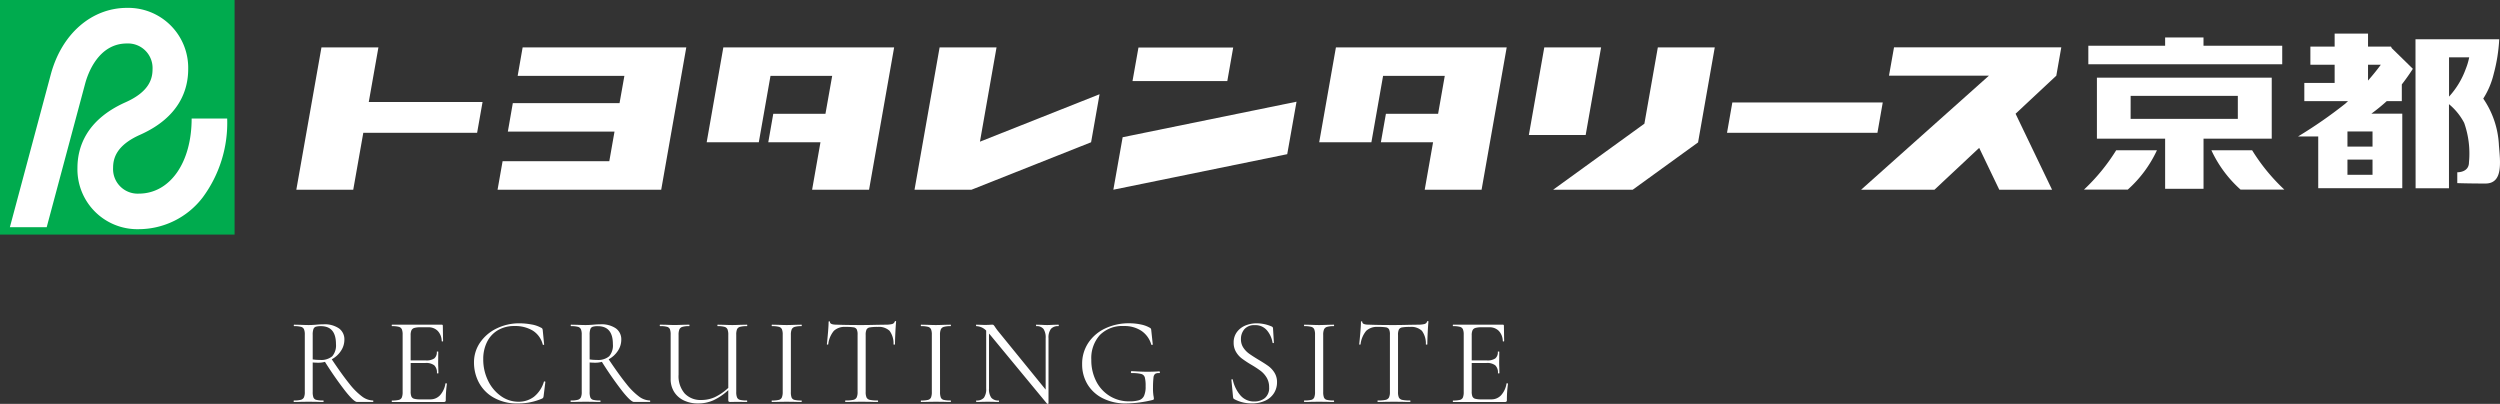 <svg xmlns="http://www.w3.org/2000/svg" width="287.744" height="46.484" viewBox="0 0 287.744 46.484">
  <rect x="0" y="0" width="287.744" height="46.484" fill="#333333" stroke="none"/>
  <g id="グループ_4781" data-name="グループ 4781" transform="translate(-50 -74)">
    <g id="_イヤー_1-2" transform="translate(50 74)">
      <path id="パス_1" data-name="パス 1" d="M72.139,14.393h-13.1l1.11-6.283H53.593L50.7,24.49h6.552l1.157-6.552h13.1l.626-3.545" transform="translate(-16.594 -2.654)" fill="#fff"/>
      <path id="パス_2" data-name="パス 2" d="M88.016,8.11l-.572,3.276H99.728l-.558,3.135H86.886L86.314,17.8H98.591l-.6,3.411H85.709L85.13,24.49h18.836l2.886-16.38H88.016" transform="translate(-27.862 -2.654)" fill="#fff"/>
      <path id="パス_3" data-name="パス 3" d="M177.768,13.5,164,18.961l1.91-10.851h-6.552L156.47,24.49h6.559l13.764-5.462.975-5.53" transform="translate(-51.211 -2.654)" fill="#fff"/>
      <path id="パス_4" data-name="パス 4" d="M205.351,8.13h-10.9l-.686,3.861h10.911l.679-3.861" transform="translate(-63.416 -2.661)" fill="#fff"/>
      <path id="パス_5" data-name="パス 5" d="M191.56,21.49l-1.07,6.041,20.013-4.09,1.07-6.041L191.56,21.49" transform="translate(-62.346 -5.695)" fill="#fff"/>
      <path id="パス_6" data-name="パス 6" d="M269.895,8.11h-6.539L261.58,18.194h6.539L269.895,8.11" transform="translate(-85.613 -2.654)" fill="#fff"/>
      <path id="パス_7" data-name="パス 7" d="M276.241,16.889l-10.5,7.6H274.9l7.487-5.422h.027L284.34,8.11h-6.552l-1.547,8.779" transform="translate(-86.975 -2.654)" fill="#fff"/>
      <path id="パス_8" data-name="パス 8" d="M296.1,17.53l-.612,3.491H312.8l.612-3.491H296.1" transform="translate(-96.712 -5.737)" fill="#fff"/>
      <path id="パス_9" data-name="パス 9" d="M341.47,8.1H322.217l-.579,3.263h11.5L318.43,24.487h8.442l5.146-4.817,2.314,4.817h6.075l-4.2-8.745,4.689-4.379L341.47,8.1" transform="translate(-104.22 -2.651)" fill="#fff"/>
      <path id="パス_10" data-name="パス 10" d="M225.71,19.028h6.007l1.345-7.642h7.1l-.767,4.366h-6.007l-.579,3.276h6.007l-.962,5.462H244.4L247.29,8.11H227.634L225.71,19.028" transform="translate(-73.873 -2.654)" fill="#fff"/>
      <path id="パス_11" data-name="パス 11" d="M120.91,19.028h6l1.345-7.642h7.1l-.774,4.366h-6.007L128,19.028h6.007l-.962,5.462H139.6l2.886-16.38H122.827L120.91,19.028" transform="translate(-39.573 -2.654)" fill="#fff"/>
      <path id="パス_12" data-name="パス 12" d="M379.378,9.491V7.365h-9.061V6.41H365.9v.955h-8.839V9.491h22.32m-21.332,1.547v7.023H365.9v5.765h4.42V18.055h7.85V11.038Zm3.882,2.092h12.337v2.65H361.928Zm3.027,6.263a13.867,13.867,0,0,1-3.357,4.527H356.56a22.267,22.267,0,0,0,3.707-4.527h4.7Zm6.256,0h4.7a22.012,22.012,0,0,0,3.707,4.527h-5.039a13.866,13.866,0,0,1-3.357-4.527Z" transform="translate(-116.699 -2.098)" fill="#fff"/>
      <path id="パス_13" data-name="パス 13" d="M405.131,13.526V11.6c.753-.969,1.271-1.8,1.271-1.8l-2.428-2.375-.087-.182h-2.644V5.75H397.4V7.243h-2.792V9.336H397.4v2.092H393.91V13.52h5.032l-.323.3a52.182,52.182,0,0,1-5.429,3.767h2.321v5.953h9.674V14.966h-3.559A21.419,21.419,0,0,0,403.4,13.52h1.742M401.76,22h-2.886V20.254h2.886Zm0-3.242h-2.886V17.011h2.886Zm.955-9.425c-.39.531-.881,1.15-1.473,1.823V9.329Z" transform="translate(-128.688 -1.882)" fill="#fff"/>
      <path id="パス_14" data-name="パス 14" d="M422.88,18.883a10.3,10.3,0,0,0-1.8-5.335,9.3,9.3,0,0,0,1.2-2.832,19.126,19.126,0,0,0,.639-4H413.28l.013,17.154h3.841V14.187a6.983,6.983,0,0,1,1.749,2.153,10.573,10.573,0,0,1,.552,4.541c0,1.2-1.345,1.144-1.345,1.144v1.251s1.2.047,3.242.047,1.715-2.442,1.547-4.44m-5.738-5.563V8.8h2.321a7.448,7.448,0,0,1-.4,1.339A9.495,9.495,0,0,1,417.141,13.319Z" transform="translate(-135.263 -2.199)" fill="#fff"/>
      <rect id="長方形_1" data-name="長方形 1" width="27" height="27" fill="#00ab4e"/>
      <path id="パス_15" data-name="パス 15" d="M22.611,14.084c0,5.086-2.5,8.644-6.088,8.644a2.827,2.827,0,0,1-2.953-2.96c0-1.043.323-2.576,3.108-3.814,4.574-2.038,5.536-5.234,5.536-7.555a6.9,6.9,0,0,0-7.05-7.05C11.142,1.35,7.67,4.283,6.4,9.005L1.69,26.59H5.928l4.426-16.522c.289-1.083,1.493-4.621,4.8-4.621A2.825,2.825,0,0,1,18.111,8.4c0,1.043-.323,2.576-3.108,3.814-4.574,2.038-5.536,5.234-5.536,7.555a6.891,6.891,0,0,0,7.05,7.05,9.289,9.289,0,0,0,7.366-3.653A14.412,14.412,0,0,0,26.7,14.084H22.6" transform="translate(-0.553 -0.442)" fill="#fff"/>
    </g>
    <path id="パス_6274" data-name="パス 6274" d="M9.631,1.291q.028,0,.028.085t-.028.085H7.795q-.356,0-1.331-1.217a41.059,41.059,0,0,1-2.37-3.4,2.744,2.744,0,0,1-.769.1q-.27,0-.641-.028V.309A1.75,1.75,0,0,0,2.77.95a.481.481,0,0,0,.335.27,3.15,3.15,0,0,0,.79.071q.043,0,.043.085t-.043.085q-.441,0-.7-.014l-.982-.014-.968.014Q.99,1.462.52,1.462q-.028,0-.028-.085T.52,1.291a2.958,2.958,0,0,0,.8-.078A.554.554,0,0,0,1.674.935a1.476,1.476,0,0,0,.1-.626V-6.282a1.577,1.577,0,0,0-.093-.626.526.526,0,0,0-.342-.278,2.875,2.875,0,0,0-.79-.078q-.043,0-.043-.085t.043-.085l.7.014q.6.028.968.028.256,0,.484-.014t.4-.028q.456-.043.826-.043a2.92,2.92,0,0,1,1.779.47A1.544,1.544,0,0,1,6.329-5.7a2.3,2.3,0,0,1-.4,1.288,2.894,2.894,0,0,1-1.053.961Q6.087-1.641,6.912-.623A7.815,7.815,0,0,0,8.379.843,2.188,2.188,0,0,0,9.631,1.291ZM2.684-3.435a5.39,5.39,0,0,0,.84.057A1.962,1.962,0,0,0,4.934-3.8a1.914,1.914,0,0,0,.427-1.4q0-2.064-1.737-2.064a1.943,1.943,0,0,0-.577.064.447.447,0,0,0-.278.27,1.922,1.922,0,0,0-.085.676ZM17.959-.659q0-.028.057-.028a.209.209,0,0,1,.078.014q.036.014.036.043A13.284,13.284,0,0,0,18,1.249a.225.225,0,0,1-.05.164.249.249,0,0,1-.178.05H11.809q-.028,0-.028-.085t.028-.085a3.15,3.15,0,0,0,.79-.071.5.5,0,0,0,.342-.278,1.634,1.634,0,0,0,.093-.633V-6.282a1.577,1.577,0,0,0-.093-.626.526.526,0,0,0-.342-.278,2.875,2.875,0,0,0-.79-.078q-.028,0-.028-.085t.028-.085h5.723a.113.113,0,0,1,.128.128l.028,1.751q0,.043-.071.05t-.085-.036a1.753,1.753,0,0,0-.456-1.174,1.468,1.468,0,0,0-1.1-.42h-.868a2.507,2.507,0,0,0-.733.078.527.527,0,0,0-.327.27,1.384,1.384,0,0,0-.093.577v2.89H15.7a1.61,1.61,0,0,0,.975-.228.918.918,0,0,0,.292-.769q0-.028.085-.028t.085.028l-.014,1.153q0,.413.014.626l.014.683q0,.028-.085.028t-.085-.028a1.144,1.144,0,0,0-.306-.9,1.529,1.529,0,0,0-1.018-.27H13.959V.252a1.48,1.48,0,0,0,.085.584.481.481,0,0,0,.313.256,2.589,2.589,0,0,0,.712.071h1.139A1.5,1.5,0,0,0,17.347.679,2.583,2.583,0,0,0,17.959-.659Zm8.5-6.933a7.631,7.631,0,0,1,1.381.128,3.449,3.449,0,0,1,1.11.37.339.339,0,0,1,.164.121.6.6,0,0,1,.05.221l.157,1.594q0,.043-.071.05t-.085-.036A2.662,2.662,0,0,0,28-6.759a3.948,3.948,0,0,0-2.1-.52,3.668,3.668,0,0,0-1.893.477,3.209,3.209,0,0,0-1.253,1.345,4.372,4.372,0,0,0-.441,2.007A5.514,5.514,0,0,0,22.863-1,4.568,4.568,0,0,0,24.344.779a3.436,3.436,0,0,0,2.014.655A2.9,2.9,0,0,0,28.138.871a3.481,3.481,0,0,0,1.153-1.73q0-.043.057-.043a.209.209,0,0,1,.078.014q.036.014.036.043l-.2,1.609A.616.616,0,0,1,29.2.985a.416.416,0,0,1-.164.107,6.883,6.883,0,0,1-2.7.541,5.446,5.446,0,0,1-2.854-.69A4.338,4.338,0,0,1,21.789-.816a4.911,4.911,0,0,1-.541-2.249,4,4,0,0,1,.726-2.349A4.828,4.828,0,0,1,23.9-7.022,5.884,5.884,0,0,1,26.458-7.592ZM41.5,1.291q.028,0,.028.085t-.028.085H39.669q-.356,0-1.331-1.217a41.059,41.059,0,0,1-2.37-3.4,2.744,2.744,0,0,1-.769.1q-.27,0-.641-.028V.309a1.75,1.75,0,0,0,.085.641.481.481,0,0,0,.335.27,3.15,3.15,0,0,0,.79.071q.043,0,.043.085t-.043.085q-.441,0-.7-.014l-.982-.014-.968.014q-.256.014-.726.014-.028,0-.028-.085t.028-.085a2.958,2.958,0,0,0,.8-.078.554.554,0,0,0,.356-.278,1.476,1.476,0,0,0,.1-.626V-6.282a1.577,1.577,0,0,0-.093-.626.526.526,0,0,0-.342-.278,2.875,2.875,0,0,0-.79-.078q-.043,0-.043-.085t.043-.085l.7.014q.6.028.968.028.256,0,.484-.014t.4-.028q.456-.043.826-.043a2.92,2.92,0,0,1,1.779.47A1.544,1.544,0,0,1,38.2-5.7a2.3,2.3,0,0,1-.4,1.288,2.894,2.894,0,0,1-1.053.961q1.21,1.808,2.036,2.826A7.815,7.815,0,0,0,40.252.843,2.188,2.188,0,0,0,41.5,1.291ZM34.558-3.435a5.39,5.39,0,0,0,.84.057,1.962,1.962,0,0,0,1.409-.42,1.914,1.914,0,0,0,.427-1.4q0-2.064-1.737-2.064a1.943,1.943,0,0,0-.577.064.447.447,0,0,0-.278.27,1.922,1.922,0,0,0-.085.676ZM52.651,1.291q.043,0,.043.085t-.043.085l-1.125-.014-.74.014a.375.375,0,0,1-.221-.043q-.05-.043-.05-.228V.1A6.636,6.636,0,0,1,48.8,1.27a4.322,4.322,0,0,1-1.772.363,3.718,3.718,0,0,1-1.616-.342A2.639,2.639,0,0,1,44.288.309a2.734,2.734,0,0,1-.406-1.495v-5.1a1.7,1.7,0,0,0-.085-.626.5.5,0,0,0-.335-.278,2.875,2.875,0,0,0-.79-.078q-.043,0-.043-.085t.043-.085l.7.014q.6.028.954.028.4,0,1.025-.028l.669-.014q.028,0,.028.085t-.028.085a2.656,2.656,0,0,0-.783.085.546.546,0,0,0-.349.292,1.634,1.634,0,0,0-.093.633v4.57A3.049,3.049,0,0,0,45.5.487a2.505,2.505,0,0,0,1.915.747A3.767,3.767,0,0,0,48.95.914,6.133,6.133,0,0,0,50.516-.161V-6.254a1.758,1.758,0,0,0-.085-.633.519.519,0,0,0-.335-.292,2.646,2.646,0,0,0-.79-.085q-.043,0-.043-.085t.043-.085l.683.014q.626.028,1,.028t.968-.028l.7-.014q.043,0,.043.085t-.043.085a2.875,2.875,0,0,0-.79.078.526.526,0,0,0-.342.278,1.577,1.577,0,0,0-.093.626V.309a1.634,1.634,0,0,0,.093.633.5.5,0,0,0,.342.278A3.15,3.15,0,0,0,52.651,1.291ZM57.719.309A1.758,1.758,0,0,0,57.8.943a.478.478,0,0,0,.335.278,3.15,3.15,0,0,0,.79.071q.043,0,.043.085t-.043.085q-.427,0-.683-.014l-1.011-.014-.982.014q-.256.014-.7.014-.043,0-.043-.085t.043-.085a3.15,3.15,0,0,0,.79-.071.5.5,0,0,0,.342-.278A1.634,1.634,0,0,0,56.78.309V-6.282a1.577,1.577,0,0,0-.093-.626.526.526,0,0,0-.342-.278,2.875,2.875,0,0,0-.79-.078q-.043,0-.043-.085t.043-.085l.7.014q.6.028.982.028.427,0,1.025-.028l.669-.014q.043,0,.043.085t-.043.085a2.581,2.581,0,0,0-.776.085.544.544,0,0,0-.342.292,1.634,1.634,0,0,0-.093.633Zm6.292-7.488a1.81,1.81,0,0,0-1.345.456,2.964,2.964,0,0,0-.648,1.552q0,.028-.078.028t-.078-.028q.057-.512.128-1.338t.071-1.239q0-.071.078-.071t.078.071q0,.313.769.313,1.21.043,2.861.043.84,0,1.779-.028l.968-.014a2.994,2.994,0,0,0,.762-.071.436.436,0,0,0,.32-.285.076.076,0,0,1,.085-.057q.071,0,.071.057-.043.413-.085,1.253t-.043,1.367q0,.028-.085.028t-.085-.028a2.444,2.444,0,0,0-.456-1.559,1.787,1.787,0,0,0-1.367-.448,5.015,5.015,0,0,0-.911.057.509.509,0,0,0-.37.242,1.418,1.418,0,0,0-.1.626V.309a1.521,1.521,0,0,0,.1.641.546.546,0,0,0,.384.27,4.058,4.058,0,0,0,.9.071q.043,0,.043.085t-.043.085q-.47,0-.754-.014l-1.11-.014-1.068.014q-.285.014-.783.014-.028,0-.028-.085T64,1.291a4.058,4.058,0,0,0,.9-.071.564.564,0,0,0,.391-.278,1.437,1.437,0,0,0,.107-.633V-6.282a1.368,1.368,0,0,0-.1-.619.5.5,0,0,0-.37-.228A5.719,5.719,0,0,0,64.012-7.179ZM74.888.309a1.758,1.758,0,0,0,.085.633.478.478,0,0,0,.335.278,3.15,3.15,0,0,0,.79.071q.043,0,.043.085t-.043.085q-.427,0-.683-.014L74.4,1.434l-.982.014q-.256.014-.7.014-.043,0-.043-.085t.043-.085a3.15,3.15,0,0,0,.79-.071.5.5,0,0,0,.342-.278,1.634,1.634,0,0,0,.093-.633V-6.282a1.577,1.577,0,0,0-.093-.626.526.526,0,0,0-.342-.278,2.875,2.875,0,0,0-.79-.078q-.043,0-.043-.085t.043-.085l.7.014q.6.028.982.028.427,0,1.025-.028l.669-.014q.043,0,.043.085t-.043.085a2.581,2.581,0,0,0-.776.085.544.544,0,0,0-.342.292,1.634,1.634,0,0,0-.093.633ZM88.511-7.435q.043,0,.043.085t-.043.085a1.064,1.064,0,0,0-.868.327,1.677,1.677,0,0,0-.27,1.068v7.5q0,.028-.071.043a.108.108,0,0,1-.1-.014L80.653-6.268l-.128-.142V-.09A1.679,1.679,0,0,0,80.788.971a1.035,1.035,0,0,0,.847.32q.043,0,.043.085t-.043.085q-.356,0-.541-.014l-.712-.014-.726.014q-.2.014-.584.014-.028,0-.028-.085t.028-.085a1.051,1.051,0,0,0,.868-.32A1.714,1.714,0,0,0,80.2-.09V-6.752a1.666,1.666,0,0,0-1.125-.512q-.043,0-.043-.085t.043-.085l.527.014q.171.014.47.014t.512-.014q.2-.014.313-.014a.225.225,0,0,1,.164.05,1.72,1.72,0,0,1,.164.221q.171.256.342.47L87.045.039V-5.869A1.786,1.786,0,0,0,86.8-6.937a.981.981,0,0,0-.833-.327q-.028,0-.028-.085t.028-.085l.555.014q.427.028.7.028t.712-.028Zm7.8,9.068a5.8,5.8,0,0,1-2.7-.6A4.259,4.259,0,0,1,91.849-.588a4.424,4.424,0,0,1-.605-2.292,4.343,4.343,0,0,1,.7-2.449,4.747,4.747,0,0,1,1.936-1.666,6.29,6.29,0,0,1,2.783-.6A6.362,6.362,0,0,1,98-7.457a3.337,3.337,0,0,1,1.032.377.347.347,0,0,1,.135.121.821.821,0,0,1,.036.206l.171,1.594q0,.043-.078.05T99.2-5.143a2.844,2.844,0,0,0-1.132-1.58,3.506,3.506,0,0,0-2.014-.555A3.636,3.636,0,0,0,93.28-6.239,3.977,3.977,0,0,0,92.3-3.392a5.3,5.3,0,0,0,.562,2.47,4.224,4.224,0,0,0,1.559,1.7,4.184,4.184,0,0,0,2.235.612,3.845,3.845,0,0,0,1.125-.128.953.953,0,0,0,.584-.5,2.535,2.535,0,0,0,.185-1.1,3.9,3.9,0,0,0-.093-1.032.583.583,0,0,0-.413-.391,4.194,4.194,0,0,0-1.1-.1q-.085,0-.085-.114a.149.149,0,0,1,.021-.078.06.06,0,0,1,.05-.036q1.11.071,1.794.071t1.4-.043a.06.06,0,0,1,.05.036.128.128,0,0,1,.021.064q0,.1-.071.1a.774.774,0,0,0-.484.093.63.63,0,0,0-.185.434A10.206,10.206,0,0,0,99.4-.189a5.718,5.718,0,0,0,.05.911,2.651,2.651,0,0,1,.05.342.165.165,0,0,1-.028.114.326.326,0,0,1-.128.057A13.664,13.664,0,0,1,96.312,1.633Zm13.211-7.4a1.726,1.726,0,0,0,.27.968,2.6,2.6,0,0,0,.655.69q.384.278,1.082.7.74.441,1.153.74a2.716,2.716,0,0,1,.7.762,2.025,2.025,0,0,1,.292,1.1,2.316,2.316,0,0,1-.342,1.239,2.334,2.334,0,0,1-1,.875,3.614,3.614,0,0,1-1.587.32,4.114,4.114,0,0,1-2.007-.5.2.2,0,0,1-.093-.1.8.8,0,0,1-.036-.171l-.185-1.936q-.014-.057.064-.071t.093.043A4.083,4.083,0,0,0,109.43.665a2.036,2.036,0,0,0,1.644.74,1.869,1.869,0,0,0,1.2-.391,1.5,1.5,0,0,0,.491-1.246,2.1,2.1,0,0,0-.285-1.11,2.731,2.731,0,0,0-.69-.776,12.256,12.256,0,0,0-1.1-.719,12.387,12.387,0,0,1-1.075-.712,2.617,2.617,0,0,1-.662-.754,2.052,2.052,0,0,1-.27-1.068,1.977,1.977,0,0,1,.377-1.217,2.286,2.286,0,0,1,.982-.754,3.35,3.35,0,0,1,1.288-.249A4.323,4.323,0,0,1,113-7.25q.214.071.214.242l.1,1.637q0,.057-.071.057a.076.076,0,0,1-.085-.057,2.915,2.915,0,0,0-.612-1.374,1.721,1.721,0,0,0-1.438-.633,1.47,1.47,0,0,0-1.189.463A1.713,1.713,0,0,0,109.523-5.77ZM118.99.309a1.758,1.758,0,0,0,.085.633.478.478,0,0,0,.335.278,3.15,3.15,0,0,0,.79.071q.043,0,.043.085t-.043.085q-.427,0-.683-.014l-1.011-.014-.982.014q-.256.014-.7.014-.043,0-.043-.085t.043-.085a3.15,3.15,0,0,0,.79-.071.5.5,0,0,0,.342-.278,1.634,1.634,0,0,0,.093-.633V-6.282a1.577,1.577,0,0,0-.093-.626.526.526,0,0,0-.342-.278,2.875,2.875,0,0,0-.79-.078q-.043,0-.043-.085t.043-.085l.7.014q.6.028.982.028.427,0,1.025-.028l.669-.014q.043,0,.043.085t-.043.085a2.581,2.581,0,0,0-.776.085.544.544,0,0,0-.342.292,1.634,1.634,0,0,0-.093.633Zm6.292-7.488a1.81,1.81,0,0,0-1.345.456,2.964,2.964,0,0,0-.648,1.552q0,.028-.078.028t-.078-.028q.057-.512.128-1.338t.071-1.239q0-.071.078-.071t.078.071q0,.313.769.313,1.21.043,2.861.043.84,0,1.779-.028l.968-.014a2.994,2.994,0,0,0,.762-.071.436.436,0,0,0,.32-.285.076.076,0,0,1,.085-.057q.071,0,.071.057-.043.413-.085,1.253t-.043,1.367q0,.028-.085.028t-.085-.028a2.444,2.444,0,0,0-.456-1.559,1.787,1.787,0,0,0-1.367-.448,5.015,5.015,0,0,0-.911.057.509.509,0,0,0-.37.242,1.418,1.418,0,0,0-.1.626V.309a1.521,1.521,0,0,0,.1.641.546.546,0,0,0,.384.27,4.058,4.058,0,0,0,.9.071q.043,0,.043.085t-.043.085q-.47,0-.754-.014l-1.11-.014-1.068.014q-.285.014-.783.014-.028,0-.028-.085t.028-.085a4.058,4.058,0,0,0,.9-.071.564.564,0,0,0,.391-.278,1.437,1.437,0,0,0,.107-.633V-6.282a1.369,1.369,0,0,0-.1-.619.5.5,0,0,0-.37-.228A5.719,5.719,0,0,0,125.282-7.179Zm14.805,6.52q0-.028.057-.028a.209.209,0,0,1,.078.014q.036.014.036.043a13.286,13.286,0,0,0-.128,1.879.225.225,0,0,1-.05.164.249.249,0,0,1-.178.05h-5.965q-.028,0-.028-.085t.028-.085a3.15,3.15,0,0,0,.79-.071.5.5,0,0,0,.342-.278,1.634,1.634,0,0,0,.093-.633V-6.282a1.578,1.578,0,0,0-.093-.626.526.526,0,0,0-.342-.278,2.875,2.875,0,0,0-.79-.078q-.028,0-.028-.085t.028-.085h5.723a.113.113,0,0,1,.128.128l.028,1.751q0,.043-.071.05t-.085-.036a1.753,1.753,0,0,0-.456-1.174,1.468,1.468,0,0,0-1.1-.42h-.868a2.507,2.507,0,0,0-.733.078.527.527,0,0,0-.327.27,1.384,1.384,0,0,0-.093.577v2.89h1.737a1.61,1.61,0,0,0,.975-.228.918.918,0,0,0,.292-.769q0-.028.085-.028t.085.028l-.014,1.153q0,.413.014.626l.014.683q0,.028-.085.028t-.085-.028a1.144,1.144,0,0,0-.306-.9,1.529,1.529,0,0,0-1.018-.27h-1.694V.252a1.48,1.48,0,0,0,.085.584.481.481,0,0,0,.313.256,2.589,2.589,0,0,0,.712.071h1.139a1.5,1.5,0,0,0,1.139-.484A2.583,2.583,0,0,0,140.087-.659Z" transform="translate(83.308 118.804)" fill="#fff"/>
  </g>
</svg>

